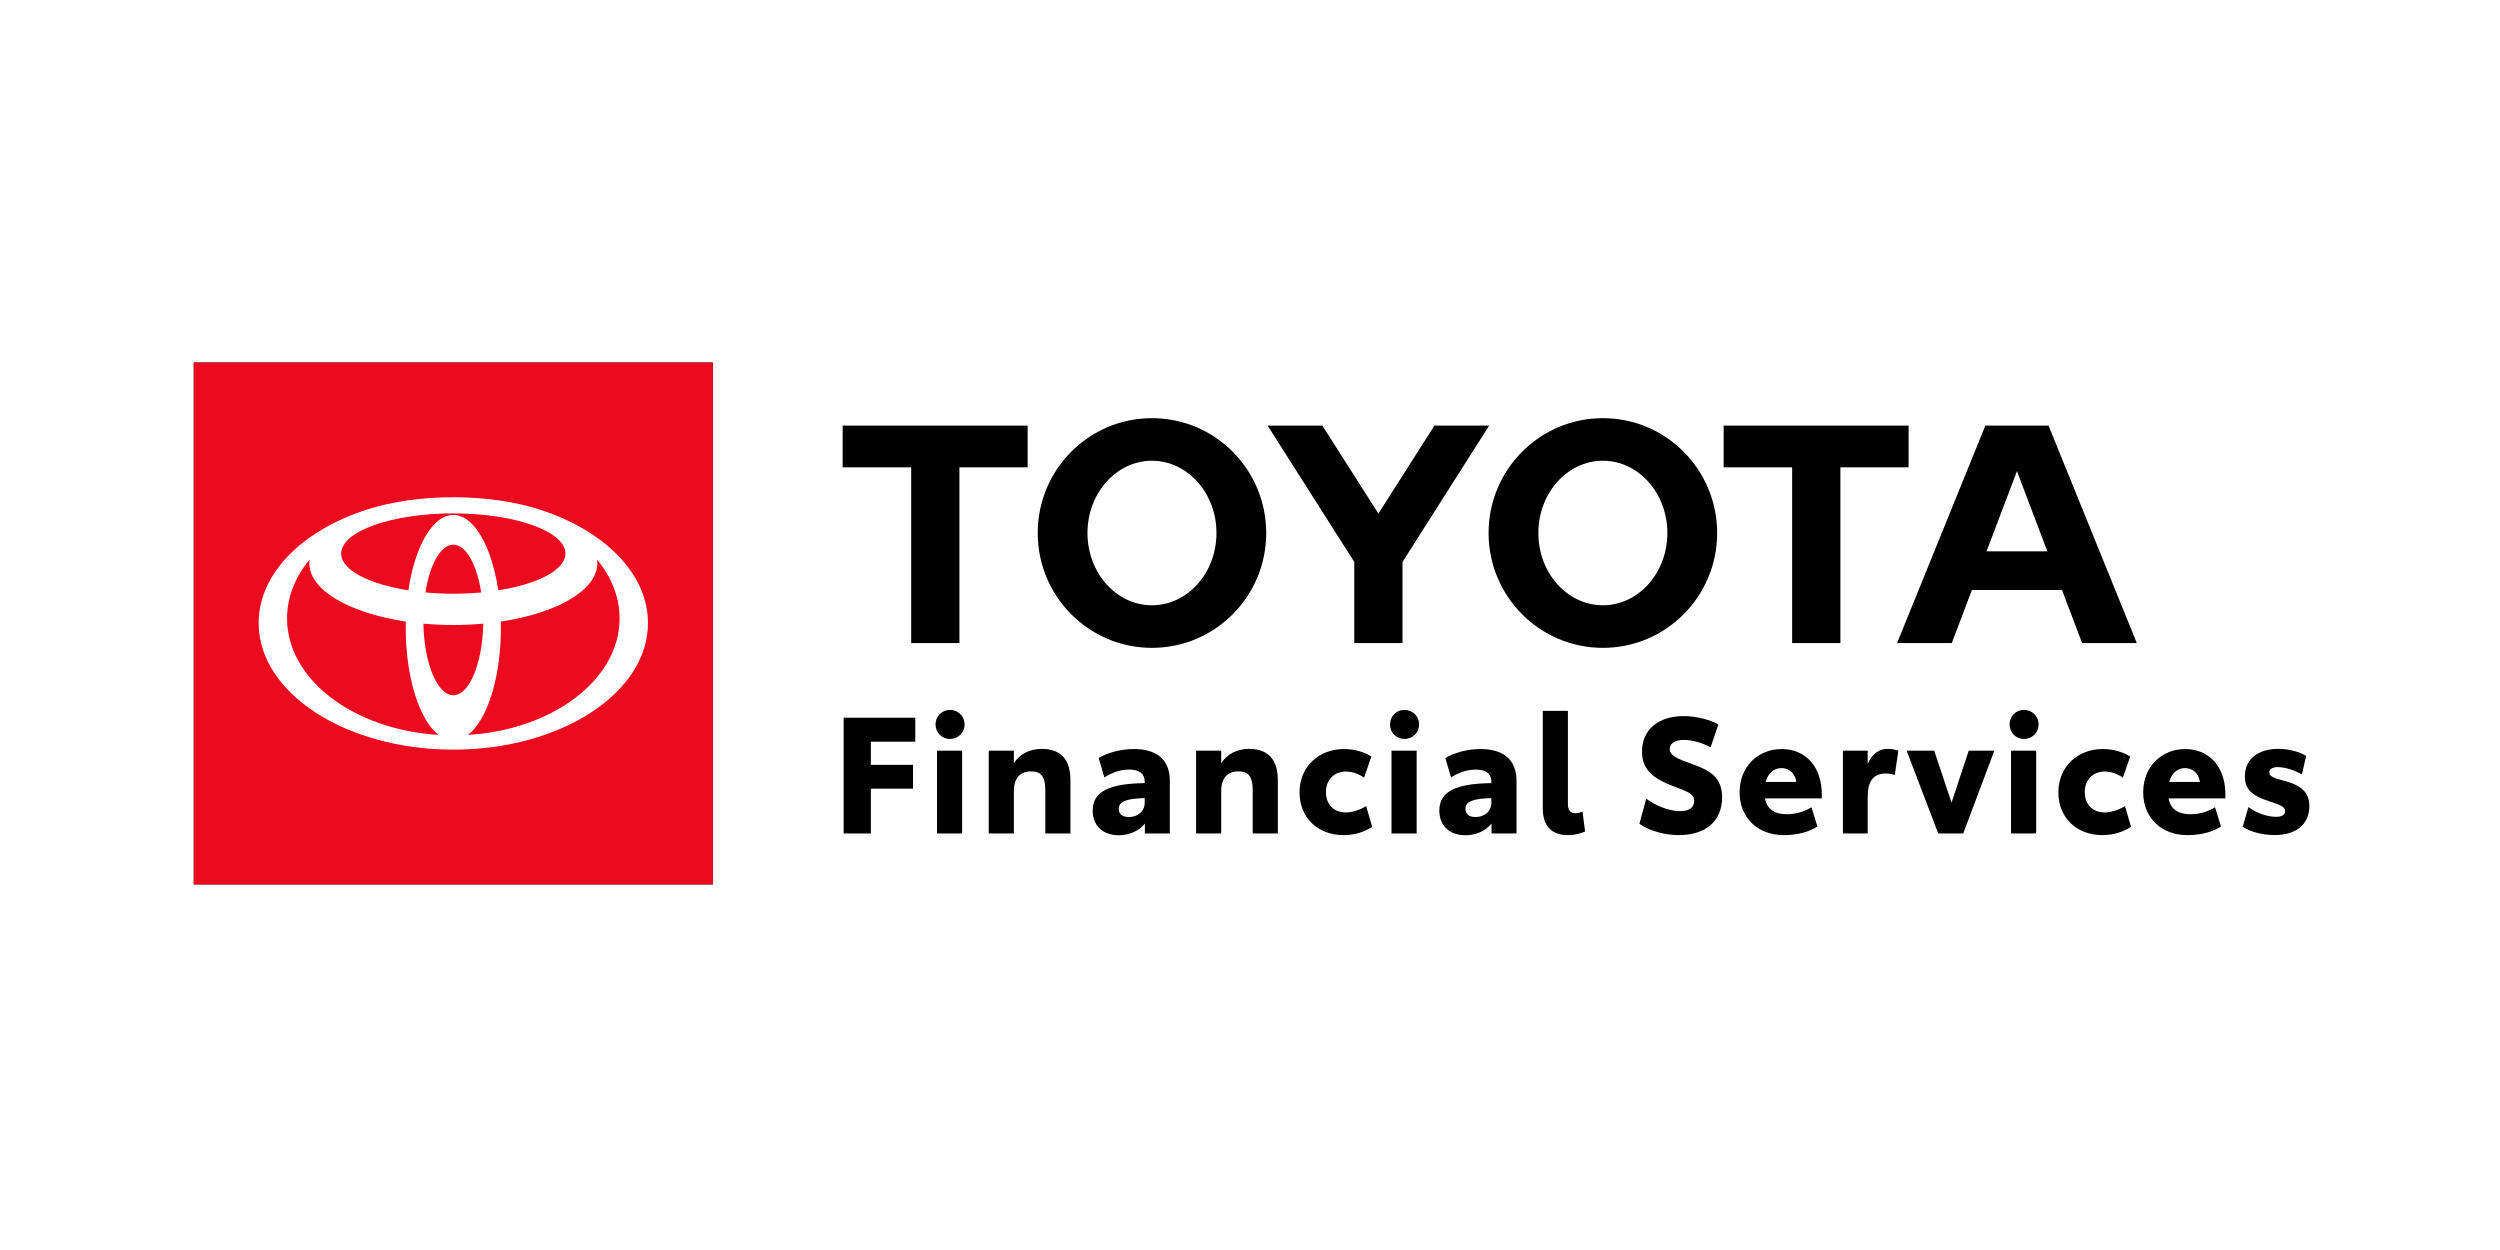 <svg width="800" height="400" viewBox="0 0 800 400" fill="none" xmlns="http://www.w3.org/2000/svg">
<rect width="800" height="400" fill="white"/>
<g clip-path="url(#clip0_303_466)">
<path d="M635.69 176.433L645.427 150.772L655.149 176.433H635.69ZM655.535 136.197H635.312L607.058 205.785H624.574L631.011 188.802H659.836L666.273 205.785H683.782L655.535 136.197ZM512.921 193.685C501.508 193.685 492.275 183.337 492.275 170.566C492.275 157.795 501.508 147.439 512.921 147.439C524.334 147.439 533.559 157.795 533.559 170.566C533.559 183.337 524.312 193.685 512.921 193.685ZM512.921 133.811C492.72 133.811 476.346 150.272 476.346 170.566C476.346 190.859 492.72 207.313 512.921 207.313C533.122 207.313 549.488 190.867 549.488 170.566C549.488 150.265 533.107 133.811 512.921 133.811ZM368.623 193.685C357.233 193.685 347.992 183.337 347.992 170.566C347.992 157.795 357.233 147.439 368.623 147.439C380.014 147.439 389.269 157.795 389.269 170.566C389.269 183.337 380.029 193.685 368.623 193.685ZM368.623 133.811C348.43 133.811 332.071 150.272 332.071 170.566C332.071 190.859 348.43 207.313 368.623 207.313C388.817 207.313 405.191 190.867 405.191 170.566C405.191 150.265 388.817 133.811 368.623 133.811ZM459.008 136.197L441.091 164.348L423.159 136.197H405.636L433.371 179.833V205.777H448.796V179.833L476.531 136.189H459.008V136.197ZM610.751 136.197H551.565V149.542H573.486V205.785H588.926V149.542H610.751V136.197ZM269.651 149.542H291.58V205.785H307.012V149.542H328.845V136.197H269.651V149.542Z" fill="black"/>
<path d="M129.825 200.849C129.825 200.193 129.833 199.537 129.847 198.889C111.871 196.19 98.983 188.861 98.983 180.228C98.983 179.84 99.012 179.453 99.064 179.065C94.481 184.597 91.856 191.023 91.856 197.882C91.856 217.445 113.184 233.496 140.37 235.166C134.252 230.484 129.825 216.893 129.825 200.849Z" fill="black"/>
<path d="M145.058 174.286C141.001 174.286 137.531 180.623 136.129 189.577C138.984 189.838 141.973 189.98 145.058 189.98C148.143 189.98 151.124 189.838 153.979 189.577C152.577 180.623 149.114 174.286 145.058 174.286Z" fill="black"/>
<path d="M130.678 188.906C132.762 174.86 138.413 164.788 145.058 164.788C151.702 164.788 157.353 174.86 159.437 188.906C172.088 186.923 180.935 182.397 180.935 177.134C180.935 170.036 164.873 164.288 145.058 164.288C125.242 164.288 109.18 170.036 109.18 177.134C109.18 182.397 118.027 186.915 130.678 188.906Z" fill="black"/>
<path d="M62 116V283H228.115V116H62ZM145.057 239.886C110.648 239.886 82.764 221.747 82.764 199.373C82.764 183.471 96.855 169.708 117.359 163.081C125.072 160.59 134.66 159.114 145.065 159.114C155.469 159.114 165.058 160.583 172.763 163.081C193.26 169.716 207.351 183.471 207.351 199.373C207.351 221.747 179.46 239.886 145.065 239.886H145.057Z" fill="black"/>
<path d="M191.132 180.228C191.132 188.854 178.236 196.19 160.267 198.889C160.282 199.537 160.289 200.193 160.289 200.849C160.289 216.893 155.862 230.477 149.744 235.166C176.923 233.496 198.251 217.445 198.251 197.882C198.251 191.023 195.626 184.597 191.043 179.065C191.095 179.445 191.125 179.833 191.125 180.228H191.132Z" fill="black"/>
<path d="M145.057 199.992C141.772 199.992 138.568 199.843 135.483 199.56C135.728 212.316 139.925 222.462 145.057 222.462C150.189 222.462 154.379 212.316 154.631 199.56C151.539 199.835 148.342 199.992 145.057 199.992Z" fill="black"/>
<path d="M228.115 116H62V283H228.115V116Z" fill="#EB0A1E"/>
<path d="M172.763 163.081C165.058 160.59 155.462 159.114 145.065 159.114C134.668 159.114 125.072 160.583 117.359 163.081C96.854 169.708 82.764 183.471 82.764 199.373C82.764 221.747 110.655 239.886 145.057 239.886C179.459 239.886 207.35 221.747 207.35 199.373C207.35 183.471 193.26 169.708 172.763 163.081ZM145.065 222.47C139.933 222.47 135.736 212.323 135.491 199.567C138.576 199.843 141.779 199.999 145.065 199.999C148.35 199.999 151.546 199.85 154.639 199.567C154.394 212.323 150.196 222.47 145.065 222.47ZM136.136 189.584C137.538 180.63 141.001 174.293 145.065 174.293C149.129 174.293 152.584 180.63 153.986 189.584C151.131 189.845 148.142 189.987 145.065 189.987C141.987 189.987 138.991 189.845 136.136 189.584ZM159.437 188.906C157.353 174.86 151.702 164.788 145.057 164.788C138.413 164.788 132.762 174.86 130.678 188.906C118.027 186.923 109.179 182.397 109.179 177.134C109.179 170.036 125.242 164.288 145.057 164.288C164.872 164.288 180.935 170.036 180.935 177.134C180.935 182.397 172.088 186.915 159.437 188.906ZM91.856 197.89C91.856 191.031 94.481 184.604 99.064 179.072C99.012 179.46 98.983 179.84 98.983 180.235C98.983 188.861 111.871 196.197 129.847 198.896C129.833 199.545 129.825 200.201 129.825 200.857C129.825 216.901 134.252 230.484 140.37 235.174C113.184 233.504 91.856 217.452 91.856 197.89ZM149.751 235.174C155.87 230.492 160.297 216.901 160.297 200.857C160.297 200.201 160.297 199.545 160.275 198.896C178.243 196.197 191.139 188.869 191.139 180.235C191.139 179.848 191.11 179.46 191.058 179.072C195.641 184.604 198.266 191.031 198.266 197.89C198.266 217.452 176.938 233.504 149.759 235.174" fill="white"/>
<path d="M269.955 229.672H292.892V237.343H278.676V244.754H292.166V252.366H278.676V266.71H269.962V229.672H269.955Z" fill="black"/>
<path d="M299.374 231.812C299.374 229.202 301.398 227.167 303.994 227.167C306.589 227.167 308.666 229.202 308.666 231.812C308.666 234.421 306.641 236.456 303.994 236.456C301.346 236.456 299.374 234.421 299.374 231.812ZM299.841 240.206H307.88V266.703H299.841V240.206Z" fill="black"/>
<path d="M342.541 249.548V266.71H334.503V252.888C334.503 248.661 333.257 246.834 329.986 246.834C326.353 246.834 324.432 249.13 324.432 253.097V266.71H316.393V240.214H324.432V244.232C326.353 241.153 329.727 239.64 333.353 239.64C339.531 239.64 342.534 243.188 342.534 249.548H342.541Z" fill="black"/>
<path d="M374.348 249.913V266.71H366.361V263.527C364.7 265.666 361.689 267.284 358.011 267.284C353.079 267.284 349.661 264.362 349.661 259.359C349.661 253.097 355.267 250.756 366.317 250.599V250.234C366.317 247.781 364.863 246.267 361.333 246.267C358.115 246.267 355.467 247.468 353.398 248.772L351.581 242.562C354.229 240.997 358.278 239.692 362.839 239.692C369.639 239.692 374.355 242.614 374.355 249.913H374.348ZM366.309 256.75V255.393C360.236 255.549 358.011 256.541 358.011 258.837C358.011 260.507 359.153 261.447 361.229 261.447C363.877 261.447 366.317 259.881 366.317 256.75H366.309Z" fill="black"/>
<path d="M408.906 249.548V266.71H400.86V252.888C400.86 248.661 399.614 246.834 396.343 246.834C392.709 246.834 390.789 249.13 390.789 253.097V266.71H382.75V240.214H390.789V244.232C392.709 241.153 396.084 239.64 399.71 239.64C405.887 239.64 408.898 243.188 408.898 249.548H408.906Z" fill="black"/>
<path d="M415.854 253.566C415.854 245.276 422.084 239.692 430.019 239.692C433.912 239.692 436.975 240.892 438.836 242.092L436.5 248.869C435.099 247.826 432.97 246.886 430.686 246.886C426.897 246.886 424.301 249.6 424.301 253.462C424.301 257.324 426.689 259.985 430.738 259.985C432.659 259.985 435.151 259.202 437.175 257.95L439.096 264.578C436.864 266.091 433.697 267.239 429.967 267.239C421.669 267.239 415.854 261.655 415.854 253.574V253.566Z" fill="black"/>
<path d="M444.813 231.812C444.813 229.202 446.838 227.167 449.434 227.167C452.029 227.167 454.106 229.202 454.106 231.812C454.106 234.421 452.081 236.456 449.434 236.456C446.786 236.456 444.813 234.421 444.813 231.812ZM445.281 240.206H453.327V266.703H445.281V240.206Z" fill="black"/>
<path d="M485.282 249.913V266.71H477.287V263.527C475.626 265.666 472.615 267.284 468.937 267.284C464.006 267.284 460.587 264.362 460.587 259.359C460.587 253.097 466.193 250.756 477.243 250.599V250.234C477.243 247.781 475.789 246.267 472.259 246.267C469.041 246.267 466.394 247.468 464.325 248.772L462.508 242.562C465.155 240.997 469.204 239.692 473.765 239.692C480.565 239.692 485.282 242.614 485.282 249.913ZM477.235 256.75V255.393C471.162 255.549 468.937 256.541 468.937 258.837C468.937 260.507 470.079 261.447 472.156 261.447C474.803 261.447 477.243 259.881 477.243 256.75H477.235Z" fill="black"/>
<path d="M493.684 258.621V227.48H501.73V257.264C501.73 259.352 502.612 260.239 504.118 260.239C504.948 260.239 505.779 259.978 506.402 259.717L507.232 266.084C506.038 266.606 504.17 267.232 501.73 267.232C496.694 267.232 493.684 264.518 493.684 258.628V258.621Z" fill="black"/>
<path d="M524.608 263.631L526.788 255.594C529.747 257.734 533.9 259.56 537.682 259.56C540.693 259.56 542.146 258.308 542.146 256.273C542.146 254.133 540.433 253.454 535.554 251.628C529.428 249.279 525.438 246.618 525.438 240.519C525.438 233.377 530.837 229.15 538.72 229.15C542.873 229.15 547.382 230.35 549.874 231.864L547.382 239.17C544.89 237.709 541.412 236.769 538.824 236.769C536.236 236.769 534.308 237.813 534.308 239.64C534.308 241.884 536.955 242.875 541.212 244.389C547.182 246.528 551.068 248.668 551.068 255.184C551.068 262.796 545.721 267.232 537.267 267.232C532.647 267.232 527.982 265.927 524.608 263.631Z" fill="black"/>
<path d="M582.978 255.497H564.816C565.387 258.942 567.931 260.559 571.772 260.559C574.835 260.559 577.587 259.62 579.656 258.315L581.576 264.473C579.085 266.091 575.503 267.239 570.786 267.239C562.436 267.239 556.674 261.655 556.674 253.522C556.674 245.388 562.488 239.699 570.111 239.699C577.735 239.699 582.978 245.283 582.978 254.252V255.505V255.497ZM574.835 250.226C574.472 247.512 572.499 245.79 570.111 245.79C567.516 245.79 565.699 247.565 565.024 250.226H574.828H574.835Z" fill="black"/>
<path d="M607.473 240.214L606.331 247.99C605.604 247.729 604.462 247.52 603.527 247.52C599.53 247.52 597.662 249.868 597.662 255.035V266.718H589.727V240.221H597.662V244.448C599.167 240.952 601.555 239.647 603.995 239.647C605.344 239.647 606.383 239.856 607.473 240.221V240.214Z" fill="black"/>
<path d="M638.189 240.214L628.23 266.71H620.235L610.12 240.214H618.938L624.492 256.854L629.995 240.214H638.189Z" fill="black"/>
<path d="M643.061 231.812C643.061 229.202 645.086 227.167 647.681 227.167C650.277 227.167 652.353 229.202 652.353 231.812C652.353 234.421 650.329 236.456 647.681 236.456C645.034 236.456 643.061 234.421 643.061 231.812ZM643.528 240.206H651.574V266.703H643.528V240.206Z" fill="black"/>
<path d="M658.679 253.566C658.679 245.276 664.908 239.692 672.843 239.692C676.736 239.692 679.799 240.892 681.66 242.092L679.324 248.869C677.923 247.826 675.794 246.886 673.51 246.886C669.721 246.886 667.125 249.6 667.125 253.462C667.125 257.324 669.513 259.985 673.562 259.985C675.483 259.985 677.975 259.202 679.999 257.95L681.92 264.578C679.688 266.091 676.521 267.239 672.791 267.239C664.493 267.239 658.679 261.655 658.679 253.574V253.566Z" fill="black"/>
<path d="M712.125 255.497H693.963C694.534 258.942 697.078 260.559 700.919 260.559C703.982 260.559 706.733 259.62 708.803 258.315L710.723 264.473C708.232 266.091 704.65 267.239 699.933 267.239C691.583 267.239 685.821 261.655 685.821 253.522C685.821 245.388 691.635 239.699 699.258 239.699C706.882 239.699 712.125 245.283 712.125 254.252V255.505V255.497ZM703.982 250.226C703.619 247.512 701.646 245.79 699.258 245.79C696.663 245.79 694.846 247.565 694.171 250.226H703.975H703.982Z" fill="black"/>
<path d="M717.679 264.57L719.496 258.256C722.04 260.134 725.466 261.387 728.373 261.387C730.034 261.387 731.228 260.813 731.228 259.56C731.228 258.047 729.307 257.473 726.037 256.377C721.78 254.916 718.354 253.35 718.354 248.452C718.354 242.92 722.611 239.632 729.04 239.632C732.363 239.632 735.685 240.519 737.962 241.876L736.612 247.826C734.484 246.573 731.421 245.477 728.929 245.477C727.424 245.477 726.178 245.947 726.178 247.147C726.178 248.556 728.047 249.078 730.383 249.704C736.197 251.166 738.992 253.358 738.992 257.995C738.992 263.527 735.047 267.224 727.891 267.224C724.309 267.224 720.156 266.285 717.672 264.563L717.679 264.57Z" fill="black"/>
</g>
<defs>
<clipPath id="clip0_303_466">
<rect width="677" height="167" fill="white" transform="translate(62 116)"/>
</clipPath>
</defs>
</svg>
